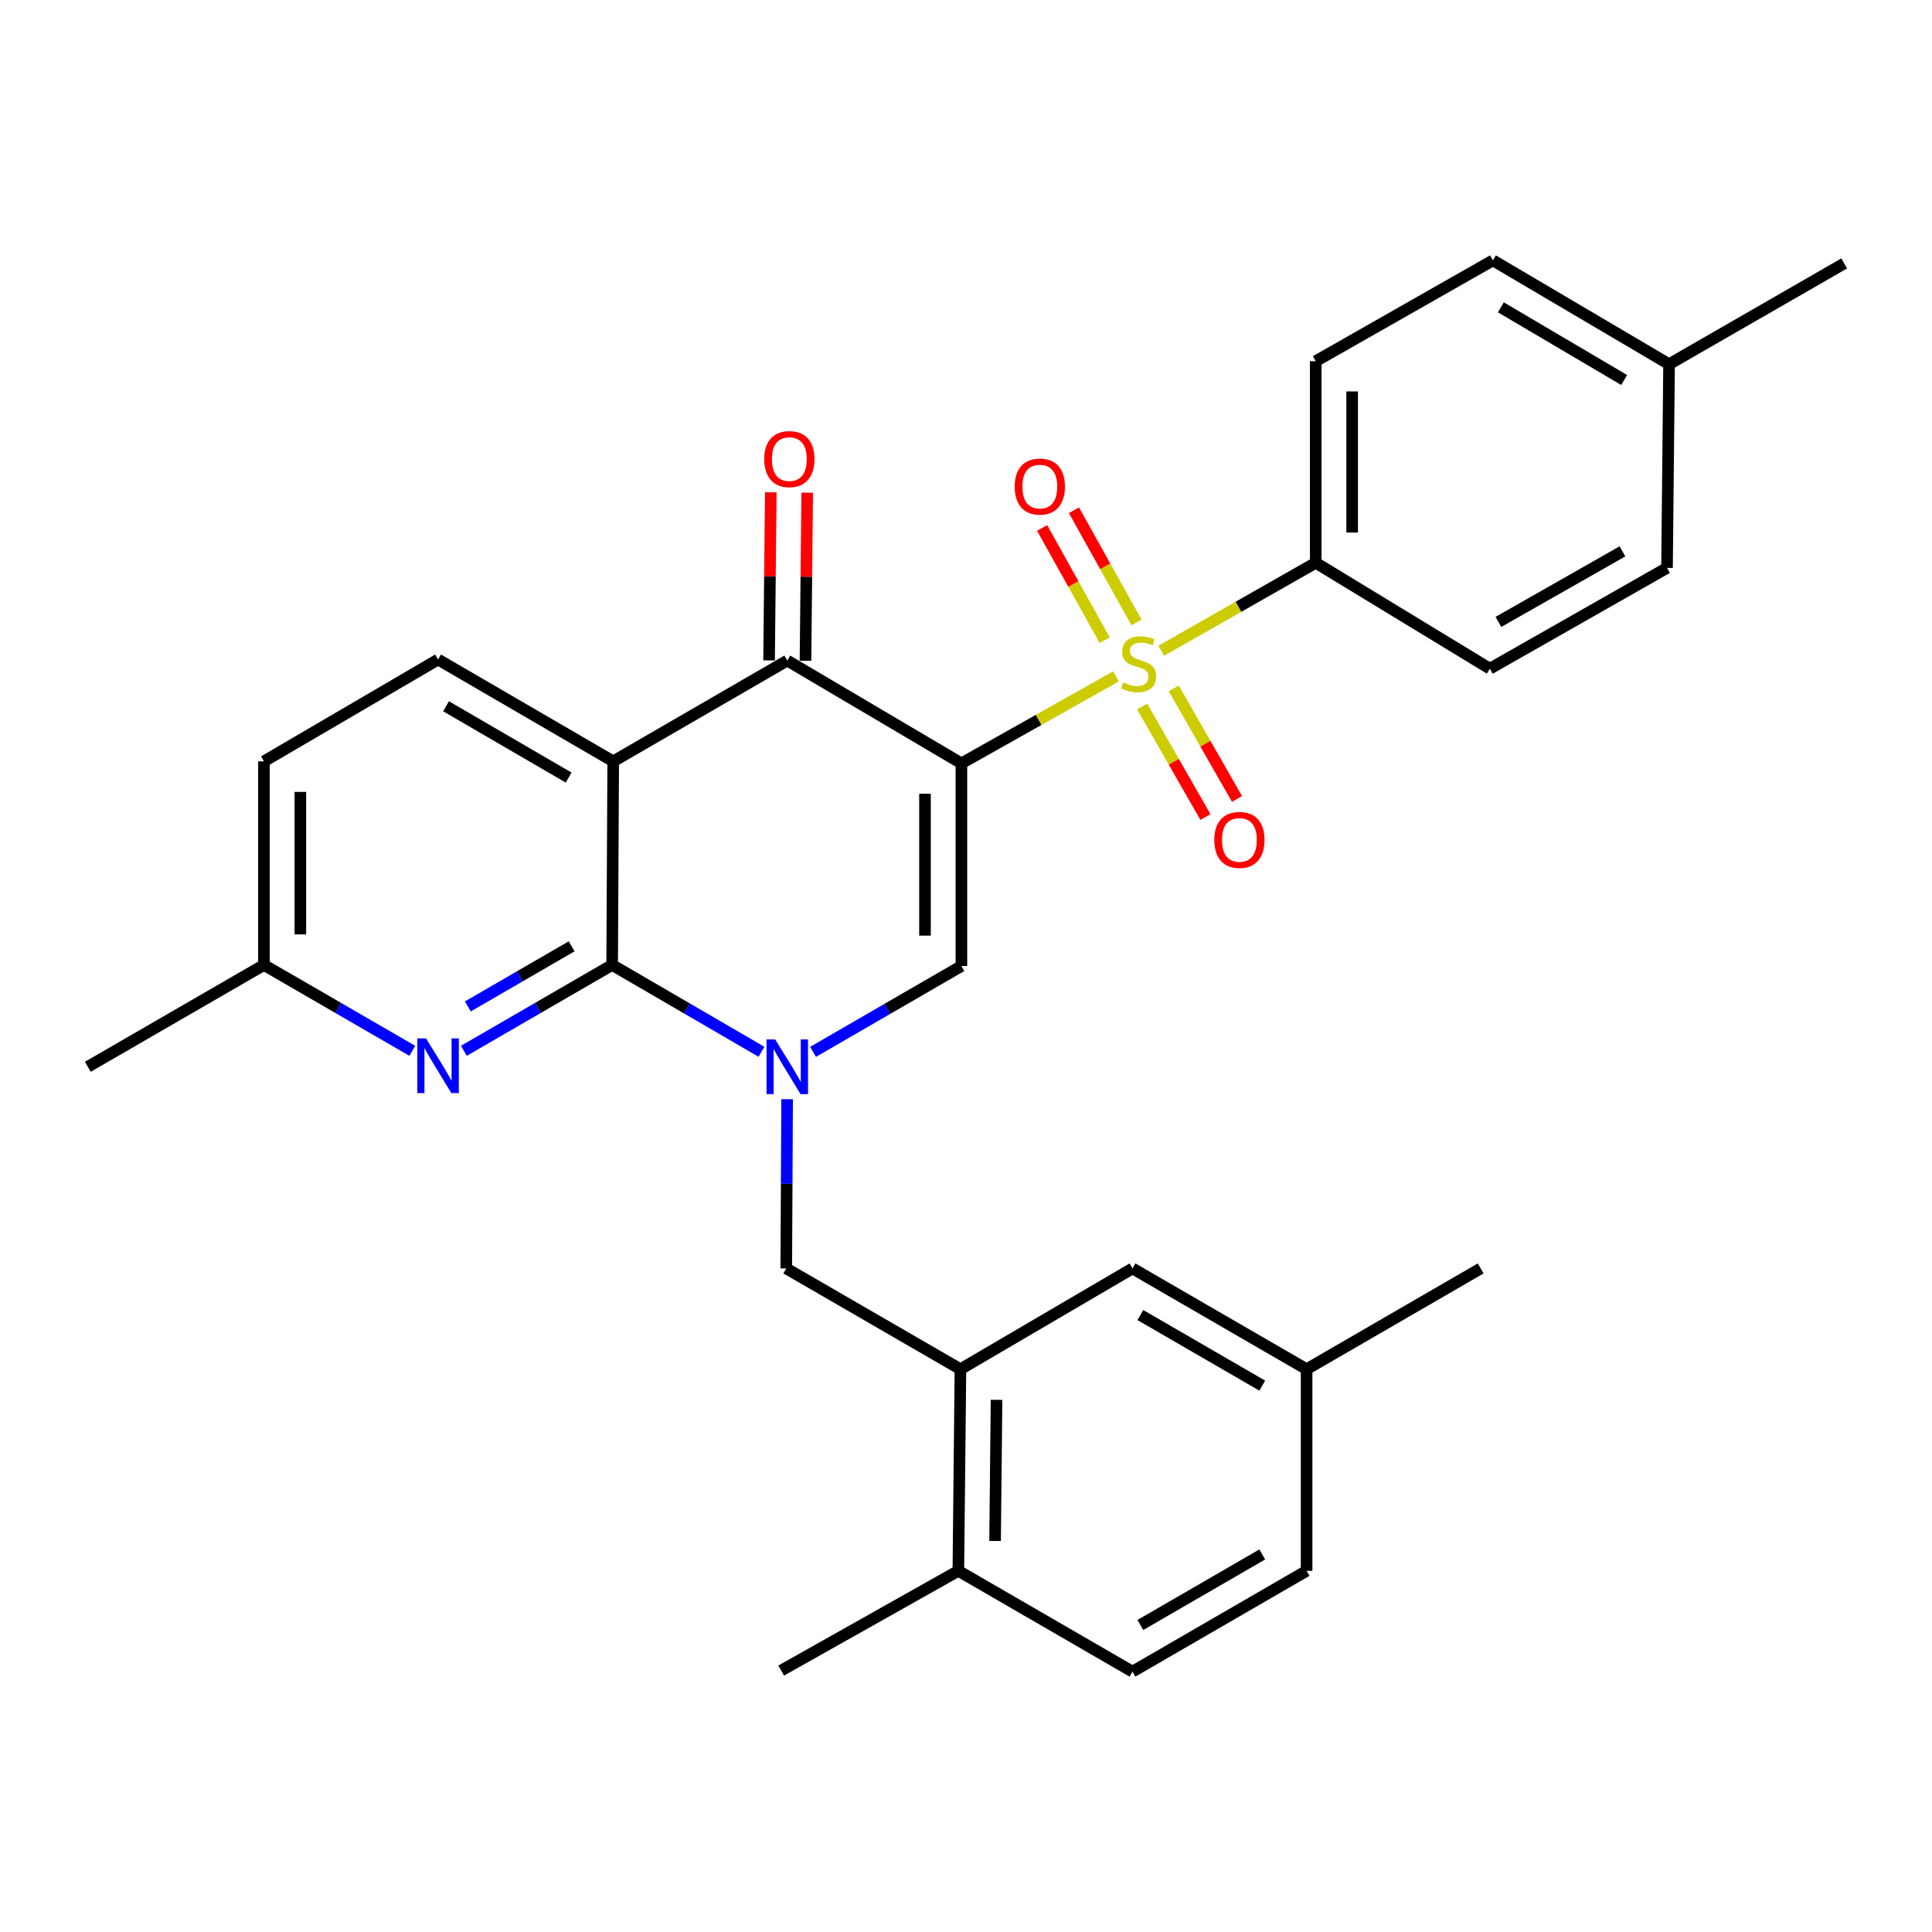 <?xml version='1.0' encoding='iso-8859-1'?>
<svg version='1.1' baseProfile='full'
              xmlns='http://www.w3.org/2000/svg'
                      xmlns:rdkit='http://www.rdkit.org/xml'
                      xmlns:xlink='http://www.w3.org/1999/xlink'
                  xml:space='preserve'
width='1000px' height='1000px' viewBox='0 0 1000 1000'>
<!-- END OF HEADER -->
<rect style='opacity:1.0;fill:#FFFFFF;stroke:none' width='1000' height='1000' x='0' y='0'> </rect>
<path class='bond-0' d='M 497.623,395.118 L 537.627,372.601' style='fill:none;fill-rule:evenodd;stroke:#000000;stroke-width:6px;stroke-linecap:butt;stroke-linejoin:miter;stroke-opacity:1' />
<path class='bond-0' d='M 537.627,372.601 L 577.631,350.085' style='fill:none;fill-rule:evenodd;stroke:#CCCC00;stroke-width:6px;stroke-linecap:butt;stroke-linejoin:miter;stroke-opacity:1' />
<path class='bond-4' d='M 497.623,395.118 L 407.495,341.912' style='fill:none;fill-rule:evenodd;stroke:#000000;stroke-width:6px;stroke-linecap:butt;stroke-linejoin:miter;stroke-opacity:1' />
<path class='bond-5' d='M 497.623,395.118 L 497.623,500.01' style='fill:none;fill-rule:evenodd;stroke:#000000;stroke-width:6px;stroke-linecap:butt;stroke-linejoin:miter;stroke-opacity:1' />
<path class='bond-5' d='M 478.774,410.852 L 478.774,484.277' style='fill:none;fill-rule:evenodd;stroke:#000000;stroke-width:6px;stroke-linecap:butt;stroke-linejoin:miter;stroke-opacity:1' />
<path class='bond-9' d='M 601.06,336.822 L 641.04,314.057' style='fill:none;fill-rule:evenodd;stroke:#CCCC00;stroke-width:6px;stroke-linecap:butt;stroke-linejoin:miter;stroke-opacity:1' />
<path class='bond-9' d='M 641.04,314.057 L 681.02,291.293' style='fill:none;fill-rule:evenodd;stroke:#000000;stroke-width:6px;stroke-linecap:butt;stroke-linejoin:miter;stroke-opacity:1' />
<path class='bond-11' d='M 588.239,322.159 L 572.053,293.125' style='fill:none;fill-rule:evenodd;stroke:#CCCC00;stroke-width:6px;stroke-linecap:butt;stroke-linejoin:miter;stroke-opacity:1' />
<path class='bond-11' d='M 572.053,293.125 L 555.867,264.091' style='fill:none;fill-rule:evenodd;stroke:#FF0000;stroke-width:6px;stroke-linecap:butt;stroke-linejoin:miter;stroke-opacity:1' />
<path class='bond-11' d='M 571.776,331.337 L 555.59,302.303' style='fill:none;fill-rule:evenodd;stroke:#CCCC00;stroke-width:6px;stroke-linecap:butt;stroke-linejoin:miter;stroke-opacity:1' />
<path class='bond-11' d='M 555.59,302.303 L 539.404,273.269' style='fill:none;fill-rule:evenodd;stroke:#FF0000;stroke-width:6px;stroke-linecap:butt;stroke-linejoin:miter;stroke-opacity:1' />
<path class='bond-12' d='M 591.181,365.68 L 607.552,394.289' style='fill:none;fill-rule:evenodd;stroke:#CCCC00;stroke-width:6px;stroke-linecap:butt;stroke-linejoin:miter;stroke-opacity:1' />
<path class='bond-12' d='M 607.552,394.289 L 623.923,422.897' style='fill:none;fill-rule:evenodd;stroke:#FF0000;stroke-width:6px;stroke-linecap:butt;stroke-linejoin:miter;stroke-opacity:1' />
<path class='bond-12' d='M 607.54,356.319 L 623.911,384.927' style='fill:none;fill-rule:evenodd;stroke:#CCCC00;stroke-width:6px;stroke-linecap:butt;stroke-linejoin:miter;stroke-opacity:1' />
<path class='bond-12' d='M 623.911,384.927 L 640.282,413.536' style='fill:none;fill-rule:evenodd;stroke:#FF0000;stroke-width:6px;stroke-linecap:butt;stroke-linejoin:miter;stroke-opacity:1' />
<path class='bond-1' d='M 420.838,544.447 L 459.231,522.229' style='fill:none;fill-rule:evenodd;stroke:#0000FF;stroke-width:6px;stroke-linecap:butt;stroke-linejoin:miter;stroke-opacity:1' />
<path class='bond-1' d='M 459.231,522.229 L 497.623,500.01' style='fill:none;fill-rule:evenodd;stroke:#000000;stroke-width:6px;stroke-linecap:butt;stroke-linejoin:miter;stroke-opacity:1' />
<path class='bond-2' d='M 394.133,544.399 L 355.489,521.927' style='fill:none;fill-rule:evenodd;stroke:#0000FF;stroke-width:6px;stroke-linecap:butt;stroke-linejoin:miter;stroke-opacity:1' />
<path class='bond-2' d='M 355.489,521.927 L 316.844,499.455' style='fill:none;fill-rule:evenodd;stroke:#000000;stroke-width:6px;stroke-linecap:butt;stroke-linejoin:miter;stroke-opacity:1' />
<path class='bond-7' d='M 407.411,568.938 L 407.191,612.738' style='fill:none;fill-rule:evenodd;stroke:#0000FF;stroke-width:6px;stroke-linecap:butt;stroke-linejoin:miter;stroke-opacity:1' />
<path class='bond-7' d='M 407.191,612.738 L 406.971,656.538' style='fill:none;fill-rule:evenodd;stroke:#000000;stroke-width:6px;stroke-linecap:butt;stroke-linejoin:miter;stroke-opacity:1' />
<path class='bond-6' d='M 316.844,499.455 L 278.467,521.677' style='fill:none;fill-rule:evenodd;stroke:#000000;stroke-width:6px;stroke-linecap:butt;stroke-linejoin:miter;stroke-opacity:1' />
<path class='bond-6' d='M 278.467,521.677 L 240.09,543.898' style='fill:none;fill-rule:evenodd;stroke:#0000FF;stroke-width:6px;stroke-linecap:butt;stroke-linejoin:miter;stroke-opacity:1' />
<path class='bond-6' d='M 295.886,489.81 L 269.022,505.365' style='fill:none;fill-rule:evenodd;stroke:#000000;stroke-width:6px;stroke-linecap:butt;stroke-linejoin:miter;stroke-opacity:1' />
<path class='bond-6' d='M 269.022,505.365 L 242.158,520.92' style='fill:none;fill-rule:evenodd;stroke:#0000FF;stroke-width:6px;stroke-linecap:butt;stroke-linejoin:miter;stroke-opacity:1' />
<path class='bond-30' d='M 316.844,499.455 L 317.399,394.081' style='fill:none;fill-rule:evenodd;stroke:#000000;stroke-width:6px;stroke-linecap:butt;stroke-linejoin:miter;stroke-opacity:1' />
<path class='bond-3' d='M 317.399,394.081 L 407.495,341.912' style='fill:none;fill-rule:evenodd;stroke:#000000;stroke-width:6px;stroke-linecap:butt;stroke-linejoin:miter;stroke-opacity:1' />
<path class='bond-10' d='M 317.399,394.081 L 226.747,341.368' style='fill:none;fill-rule:evenodd;stroke:#000000;stroke-width:6px;stroke-linecap:butt;stroke-linejoin:miter;stroke-opacity:1' />
<path class='bond-10' d='M 294.326,402.468 L 230.87,365.569' style='fill:none;fill-rule:evenodd;stroke:#000000;stroke-width:6px;stroke-linecap:butt;stroke-linejoin:miter;stroke-opacity:1' />
<path class='bond-13' d='M 416.919,342.009 L 417.364,298.509' style='fill:none;fill-rule:evenodd;stroke:#000000;stroke-width:6px;stroke-linecap:butt;stroke-linejoin:miter;stroke-opacity:1' />
<path class='bond-13' d='M 417.364,298.509 L 417.809,255.009' style='fill:none;fill-rule:evenodd;stroke:#FF0000;stroke-width:6px;stroke-linecap:butt;stroke-linejoin:miter;stroke-opacity:1' />
<path class='bond-13' d='M 398.071,341.816 L 398.516,298.316' style='fill:none;fill-rule:evenodd;stroke:#000000;stroke-width:6px;stroke-linecap:butt;stroke-linejoin:miter;stroke-opacity:1' />
<path class='bond-13' d='M 398.516,298.316 L 398.962,254.816' style='fill:none;fill-rule:evenodd;stroke:#FF0000;stroke-width:6px;stroke-linecap:butt;stroke-linejoin:miter;stroke-opacity:1' />
<path class='bond-16' d='M 213.404,543.901 L 175.011,521.678' style='fill:none;fill-rule:evenodd;stroke:#0000FF;stroke-width:6px;stroke-linecap:butt;stroke-linejoin:miter;stroke-opacity:1' />
<path class='bond-16' d='M 175.011,521.678 L 136.619,499.455' style='fill:none;fill-rule:evenodd;stroke:#000000;stroke-width:6px;stroke-linecap:butt;stroke-linejoin:miter;stroke-opacity:1' />
<path class='bond-8' d='M 406.971,656.538 L 497.12,708.707' style='fill:none;fill-rule:evenodd;stroke:#000000;stroke-width:6px;stroke-linecap:butt;stroke-linejoin:miter;stroke-opacity:1' />
<path class='bond-14' d='M 497.12,708.707 L 496.042,813.065' style='fill:none;fill-rule:evenodd;stroke:#000000;stroke-width:6px;stroke-linecap:butt;stroke-linejoin:miter;stroke-opacity:1' />
<path class='bond-14' d='M 515.806,724.555 L 515.051,797.606' style='fill:none;fill-rule:evenodd;stroke:#000000;stroke-width:6px;stroke-linecap:butt;stroke-linejoin:miter;stroke-opacity:1' />
<path class='bond-15' d='M 497.12,708.707 L 586.17,656.538' style='fill:none;fill-rule:evenodd;stroke:#000000;stroke-width:6px;stroke-linecap:butt;stroke-linejoin:miter;stroke-opacity:1' />
<path class='bond-17' d='M 681.02,291.293 L 681.02,186.955' style='fill:none;fill-rule:evenodd;stroke:#000000;stroke-width:6px;stroke-linecap:butt;stroke-linejoin:miter;stroke-opacity:1' />
<path class='bond-17' d='M 699.869,275.643 L 699.869,202.606' style='fill:none;fill-rule:evenodd;stroke:#000000;stroke-width:6px;stroke-linecap:butt;stroke-linejoin:miter;stroke-opacity:1' />
<path class='bond-18' d='M 681.02,291.293 L 771.148,346.111' style='fill:none;fill-rule:evenodd;stroke:#000000;stroke-width:6px;stroke-linecap:butt;stroke-linejoin:miter;stroke-opacity:1' />
<path class='bond-20' d='M 226.747,341.368 L 136.619,394.081' style='fill:none;fill-rule:evenodd;stroke:#000000;stroke-width:6px;stroke-linecap:butt;stroke-linejoin:miter;stroke-opacity:1' />
<path class='bond-19' d='M 496.042,813.065 L 586.17,865.234' style='fill:none;fill-rule:evenodd;stroke:#000000;stroke-width:6px;stroke-linecap:butt;stroke-linejoin:miter;stroke-opacity:1' />
<path class='bond-26' d='M 496.042,813.065 L 404.343,864.679' style='fill:none;fill-rule:evenodd;stroke:#000000;stroke-width:6px;stroke-linecap:butt;stroke-linejoin:miter;stroke-opacity:1' />
<path class='bond-21' d='M 586.17,656.538 L 676.298,708.707' style='fill:none;fill-rule:evenodd;stroke:#000000;stroke-width:6px;stroke-linecap:butt;stroke-linejoin:miter;stroke-opacity:1' />
<path class='bond-21' d='M 590.246,680.676 L 653.336,717.194' style='fill:none;fill-rule:evenodd;stroke:#000000;stroke-width:6px;stroke-linecap:butt;stroke-linejoin:miter;stroke-opacity:1' />
<path class='bond-27' d='M 136.619,499.455 L 45.455,552.169' style='fill:none;fill-rule:evenodd;stroke:#000000;stroke-width:6px;stroke-linecap:butt;stroke-linejoin:miter;stroke-opacity:1' />
<path class='bond-31' d='M 136.619,499.455 L 136.619,394.081' style='fill:none;fill-rule:evenodd;stroke:#000000;stroke-width:6px;stroke-linecap:butt;stroke-linejoin:miter;stroke-opacity:1' />
<path class='bond-31' d='M 155.468,483.649 L 155.468,409.887' style='fill:none;fill-rule:evenodd;stroke:#000000;stroke-width:6px;stroke-linecap:butt;stroke-linejoin:miter;stroke-opacity:1' />
<path class='bond-23' d='M 681.02,186.955 L 772.74,134.766' style='fill:none;fill-rule:evenodd;stroke:#000000;stroke-width:6px;stroke-linecap:butt;stroke-linejoin:miter;stroke-opacity:1' />
<path class='bond-24' d='M 771.148,346.111 L 862.847,293.942' style='fill:none;fill-rule:evenodd;stroke:#000000;stroke-width:6px;stroke-linecap:butt;stroke-linejoin:miter;stroke-opacity:1' />
<path class='bond-24' d='M 775.582,321.903 L 839.772,285.385' style='fill:none;fill-rule:evenodd;stroke:#000000;stroke-width:6px;stroke-linecap:butt;stroke-linejoin:miter;stroke-opacity:1' />
<path class='bond-33' d='M 586.17,865.234 L 676.298,813.065' style='fill:none;fill-rule:evenodd;stroke:#000000;stroke-width:6px;stroke-linecap:butt;stroke-linejoin:miter;stroke-opacity:1' />
<path class='bond-33' d='M 590.246,841.096 L 653.336,804.578' style='fill:none;fill-rule:evenodd;stroke:#000000;stroke-width:6px;stroke-linecap:butt;stroke-linejoin:miter;stroke-opacity:1' />
<path class='bond-22' d='M 676.298,708.707 L 676.298,813.065' style='fill:none;fill-rule:evenodd;stroke:#000000;stroke-width:6px;stroke-linecap:butt;stroke-linejoin:miter;stroke-opacity:1' />
<path class='bond-28' d='M 676.298,708.707 L 766.394,656.538' style='fill:none;fill-rule:evenodd;stroke:#000000;stroke-width:6px;stroke-linecap:butt;stroke-linejoin:miter;stroke-opacity:1' />
<path class='bond-32' d='M 772.74,134.766 L 863.904,188.516' style='fill:none;fill-rule:evenodd;stroke:#000000;stroke-width:6px;stroke-linecap:butt;stroke-linejoin:miter;stroke-opacity:1' />
<path class='bond-32' d='M 776.842,159.065 L 840.657,196.69' style='fill:none;fill-rule:evenodd;stroke:#000000;stroke-width:6px;stroke-linecap:butt;stroke-linejoin:miter;stroke-opacity:1' />
<path class='bond-25' d='M 862.847,293.942 L 863.904,188.516' style='fill:none;fill-rule:evenodd;stroke:#000000;stroke-width:6px;stroke-linecap:butt;stroke-linejoin:miter;stroke-opacity:1' />
<path class='bond-29' d='M 863.904,188.516 L 954.545,136.357' style='fill:none;fill-rule:evenodd;stroke:#000000;stroke-width:6px;stroke-linecap:butt;stroke-linejoin:miter;stroke-opacity:1' />
<path  class='atom-1' d='M 581.343 353.213
Q 581.663 353.333, 582.983 353.893
Q 584.303 354.453, 585.743 354.813
Q 587.223 355.133, 588.663 355.133
Q 591.343 355.133, 592.903 353.853
Q 594.463 352.533, 594.463 350.253
Q 594.463 348.693, 593.663 347.733
Q 592.903 346.773, 591.703 346.253
Q 590.503 345.733, 588.503 345.133
Q 585.983 344.373, 584.463 343.653
Q 582.983 342.933, 581.903 341.413
Q 580.863 339.893, 580.863 337.333
Q 580.863 333.773, 583.263 331.573
Q 585.703 329.373, 590.503 329.373
Q 593.783 329.373, 597.503 330.933
L 596.583 334.013
Q 593.183 332.613, 590.623 332.613
Q 587.863 332.613, 586.343 333.773
Q 584.823 334.893, 584.863 336.853
Q 584.863 338.373, 585.623 339.293
Q 586.423 340.213, 587.543 340.733
Q 588.703 341.253, 590.623 341.853
Q 593.183 342.653, 594.703 343.453
Q 596.223 344.253, 597.303 345.893
Q 598.423 347.493, 598.423 350.253
Q 598.423 354.173, 595.783 356.293
Q 593.183 358.373, 588.823 358.373
Q 586.303 358.373, 584.383 357.813
Q 582.503 357.293, 580.263 356.373
L 581.343 353.213
' fill='#CCCC00'/>
<path  class='atom-2' d='M 401.235 538.009
L 410.515 553.009
Q 411.435 554.489, 412.915 557.169
Q 414.395 559.849, 414.475 560.009
L 414.475 538.009
L 418.235 538.009
L 418.235 566.329
L 414.355 566.329
L 404.395 549.929
Q 403.235 548.009, 401.995 545.809
Q 400.795 543.609, 400.435 542.929
L 400.435 566.329
L 396.755 566.329
L 396.755 538.009
L 401.235 538.009
' fill='#0000FF'/>
<path  class='atom-7' d='M 220.487 537.464
L 229.767 552.464
Q 230.687 553.944, 232.167 556.624
Q 233.647 559.304, 233.727 559.464
L 233.727 537.464
L 237.487 537.464
L 237.487 565.784
L 233.607 565.784
L 223.647 549.384
Q 222.487 547.464, 221.247 545.264
Q 220.047 543.064, 219.687 542.384
L 219.687 565.784
L 216.007 565.784
L 216.007 537.464
L 220.487 537.464
' fill='#0000FF'/>
<path  class='atom-12' d='M 525.21 251.854
Q 525.21 245.054, 528.57 241.254
Q 531.93 237.454, 538.21 237.454
Q 544.49 237.454, 547.85 241.254
Q 551.21 245.054, 551.21 251.854
Q 551.21 258.734, 547.81 262.654
Q 544.41 266.534, 538.21 266.534
Q 531.97 266.534, 528.57 262.654
Q 525.21 258.774, 525.21 251.854
M 538.21 263.334
Q 542.53 263.334, 544.85 260.454
Q 547.21 257.534, 547.21 251.854
Q 547.21 246.294, 544.85 243.494
Q 542.53 240.654, 538.21 240.654
Q 533.89 240.654, 531.53 243.454
Q 529.21 246.254, 529.21 251.854
Q 529.21 257.574, 531.53 260.454
Q 533.89 263.334, 538.21 263.334
' fill='#FF0000'/>
<path  class='atom-13' d='M 628.511 434.738
Q 628.511 427.938, 631.871 424.138
Q 635.231 420.338, 641.511 420.338
Q 647.791 420.338, 651.151 424.138
Q 654.511 427.938, 654.511 434.738
Q 654.511 441.618, 651.111 445.538
Q 647.711 449.418, 641.511 449.418
Q 635.271 449.418, 631.871 445.538
Q 628.511 441.658, 628.511 434.738
M 641.511 446.218
Q 645.831 446.218, 648.151 443.338
Q 650.511 440.418, 650.511 434.738
Q 650.511 429.178, 648.151 426.378
Q 645.831 423.538, 641.511 423.538
Q 637.191 423.538, 634.831 426.338
Q 632.511 429.138, 632.511 434.738
Q 632.511 440.458, 634.831 443.338
Q 637.191 446.218, 641.511 446.218
' fill='#FF0000'/>
<path  class='atom-14' d='M 395.563 237.623
Q 395.563 230.823, 398.923 227.023
Q 402.283 223.223, 408.563 223.223
Q 414.843 223.223, 418.203 227.023
Q 421.563 230.823, 421.563 237.623
Q 421.563 244.503, 418.163 248.423
Q 414.763 252.303, 408.563 252.303
Q 402.323 252.303, 398.923 248.423
Q 395.563 244.543, 395.563 237.623
M 408.563 249.103
Q 412.883 249.103, 415.203 246.223
Q 417.563 243.303, 417.563 237.623
Q 417.563 232.063, 415.203 229.263
Q 412.883 226.423, 408.563 226.423
Q 404.243 226.423, 401.883 229.223
Q 399.563 232.023, 399.563 237.623
Q 399.563 243.343, 401.883 246.223
Q 404.243 249.103, 408.563 249.103
' fill='#FF0000'/>
</svg>

